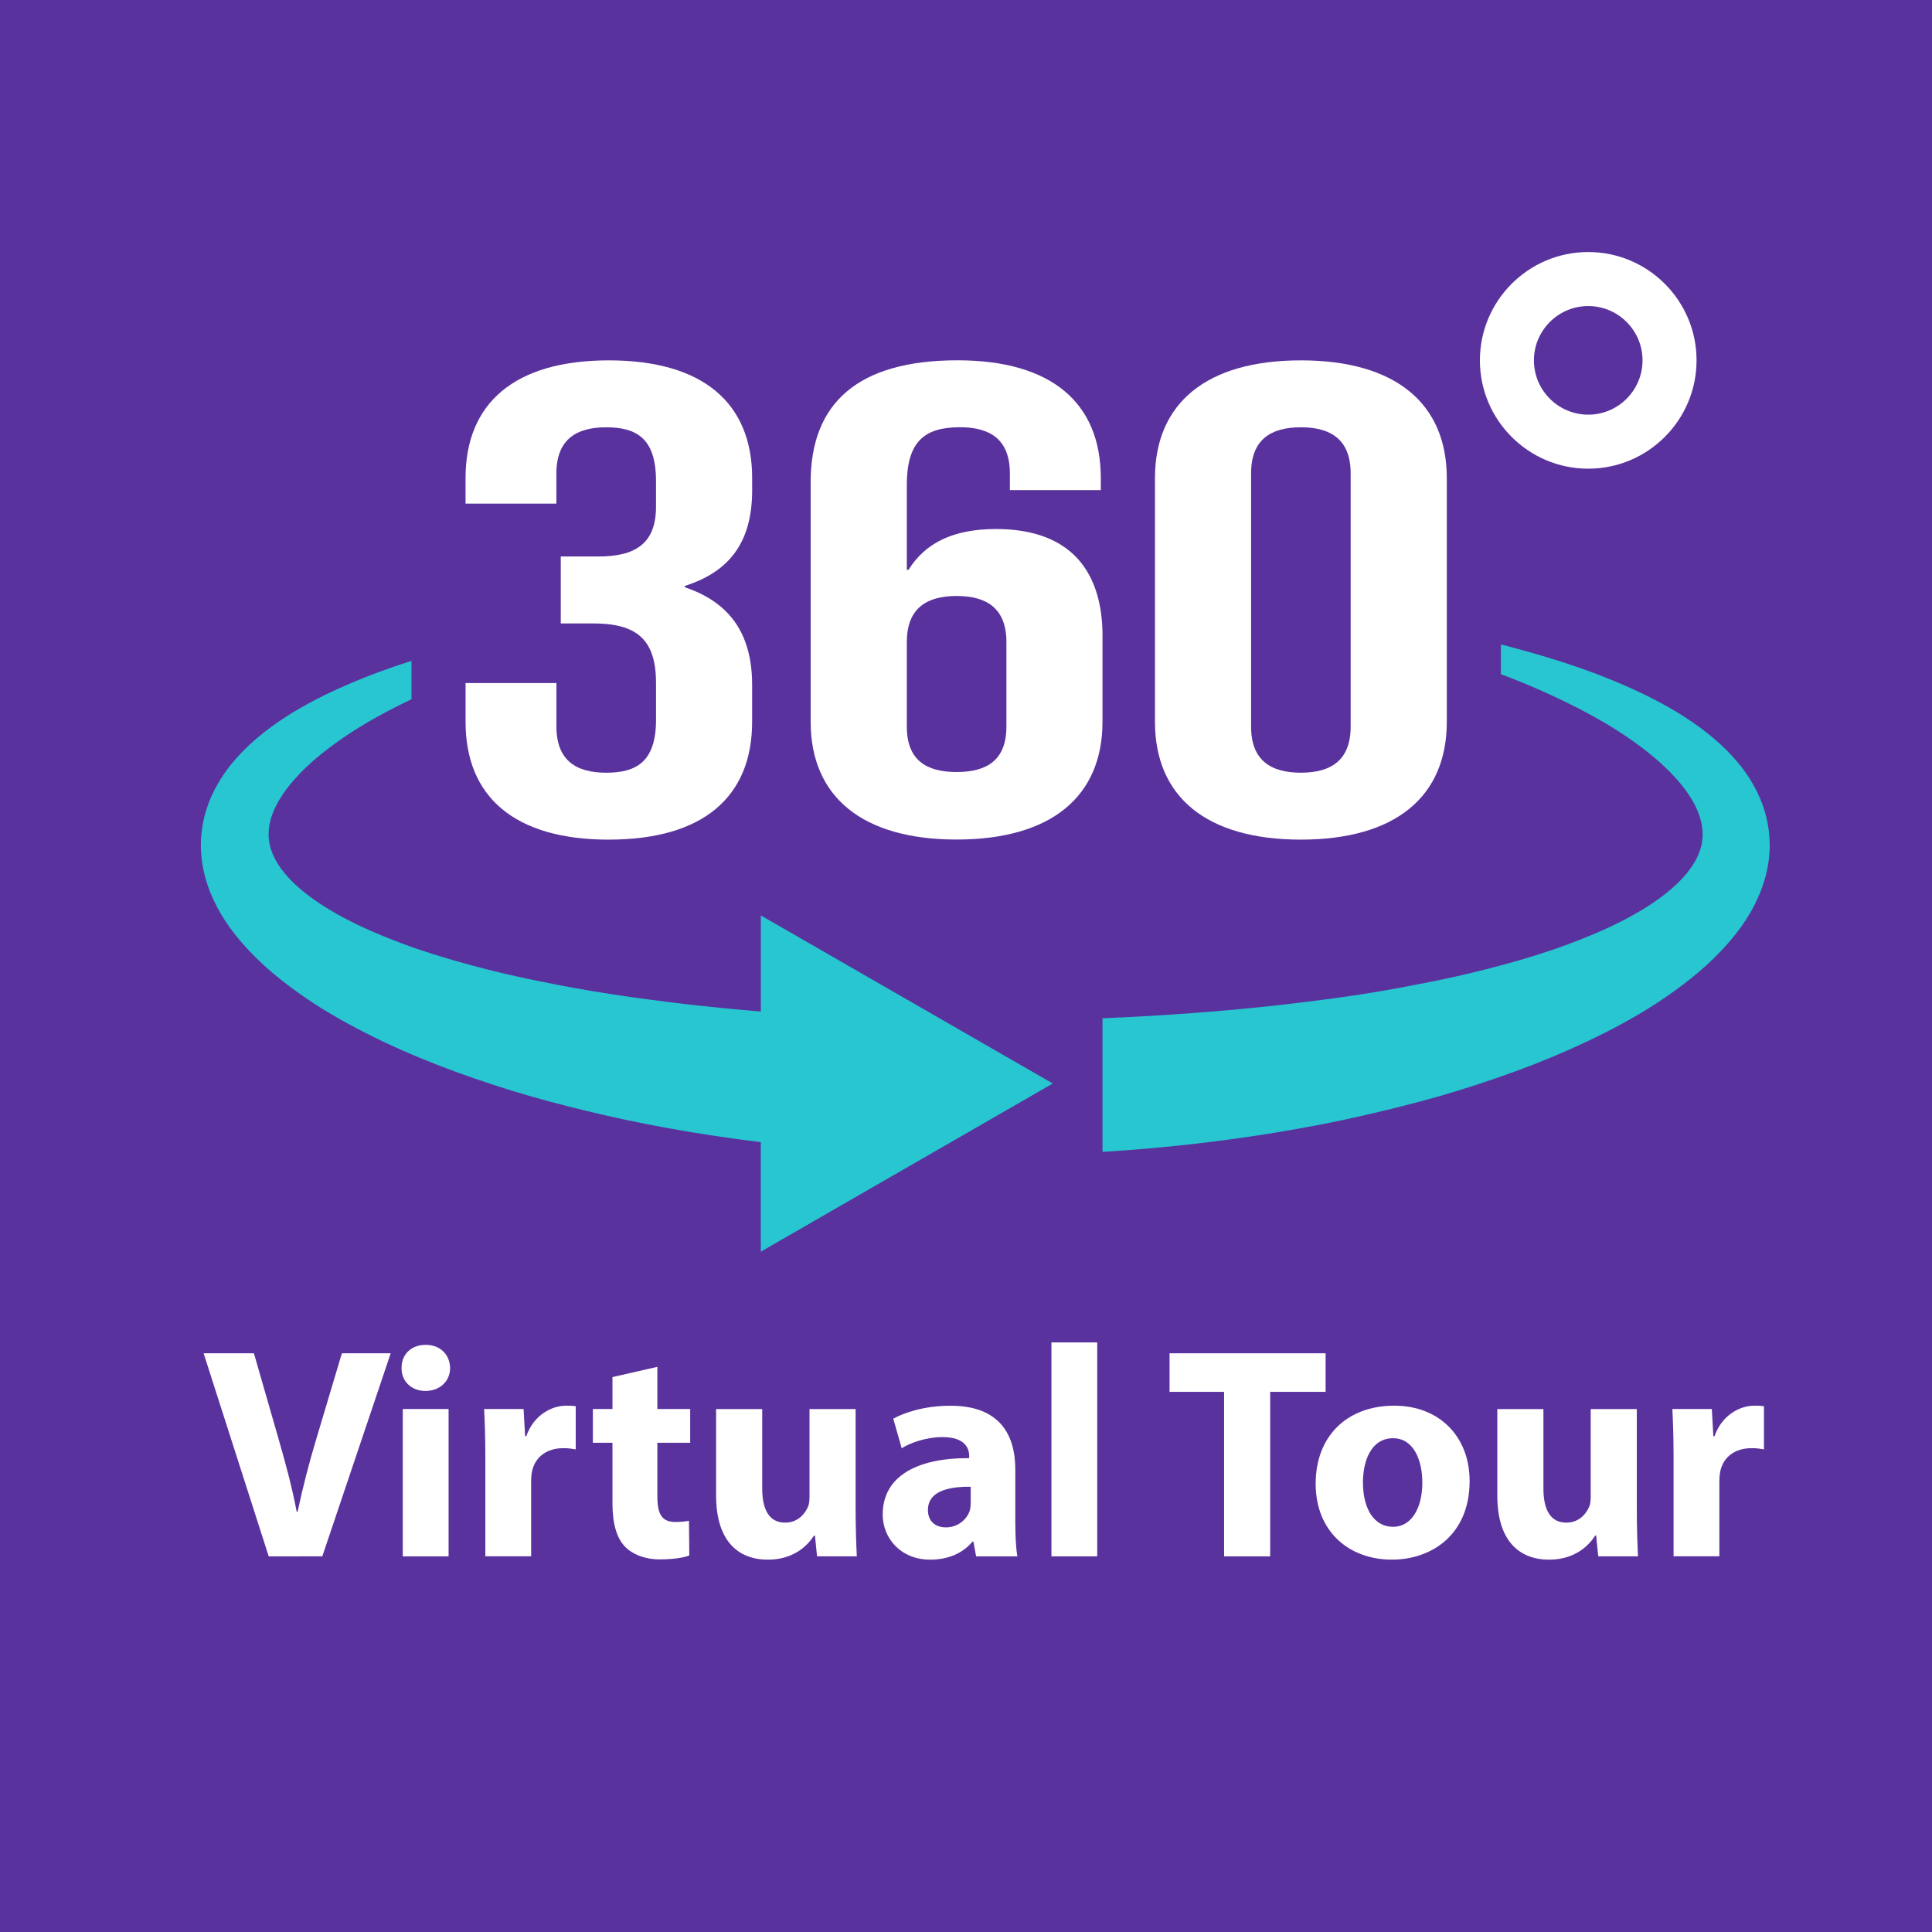 <?xml version="1.0" encoding="UTF-8" standalone="no"?>
<svg
   id="Layer_2"
   viewBox="0 0 68.592 68.592"
   version="1.1"
   sodipodi:docname="360VirtualTour.svg"
   inkscape:version="1.3.2 (091e20e, 2023-11-25)"
   xmlns:inkscape="http://www.inkscape.org/namespaces/inkscape"
   xmlns:sodipodi="http://sodipodi.sourceforge.net/DTD/sodipodi-0.dtd"
   xmlns="http://www.w3.org/2000/svg"
   xmlns:svg="http://www.w3.org/2000/svg">
  <defs
     id="defs23" />
  <sodipodi:namedview
     id="namedview23"
     pagecolor="#ffffff"
     bordercolor="#000000"
     borderopacity="0.25"
     inkscape:showpageshadow="2"
     inkscape:pageopacity="0.0"
     inkscape:pagecheckerboard="0"
     inkscape:deskcolor="#d1d1d1"
     inkscape:zoom="7.298218"
     inkscape:cx="34.323447"
     inkscape:cy="60.699749"
     inkscape:window-width="1392"
     inkscape:window-height="1035"
     inkscape:window-x="0"
     inkscape:window-y="23"
     inkscape:window-maximized="0"
     inkscape:current-layer="Layer_2" />
  <rect
     width="68.592"
     height="68.592"
     style="fill:#5a329e;"
     id="rect2" />
  <path
     d="m 27.012,32.501 v 3.412 c -0.91,-0.075 -1.816,-0.165 -2.716,-0.269 -0.436,-0.051 -0.871,-0.105 -1.305,-0.165 -0.435,-0.056 -0.867,-0.118 -1.295,-0.184 -0.86,-0.13 -1.708,-0.289 -2.545,-0.457 -0.838,-0.168 -1.661,-0.361 -2.467,-0.58 -0.803,-0.221 -1.592,-0.457 -2.347,-0.737 -0.753,-0.281 -1.48,-0.588 -2.147,-0.945 -0.663,-0.355 -1.273,-0.759 -1.743,-1.207 -0.951,-0.919 -1.196,-1.824 -0.548,-2.945 0.317,-0.542 0.801,-1.058 1.34,-1.516 0.543,-0.457 1.143,-0.868 1.762,-1.236 0.526,-0.308 1.065,-0.59 1.608,-0.847 v -1.361 c -0.758,0.238 -1.525,0.516 -2.296,0.854 -0.718,0.308 -1.439,0.67 -2.149,1.121 -0.703,0.459 -1.407,1.004 -2.011,1.765 -0.297,0.384 -0.566,0.828 -0.756,1.337 -0.045,0.128 -0.089,0.257 -0.125,0.392 l -0.05,0.205 c -0.016,0.066 -0.027,0.155 -0.04,0.232 -0.027,0.184 -0.03,0.257 -0.043,0.361 -0.002,0 -0.005,0.083 -0.003,0.093 l -0.002,0.053 -0.002,0.109 c 0,0.072 -0.002,0.144 0.005,0.216 0.026,0.576 0.173,1.143 0.398,1.643 0.222,0.507 0.513,0.958 0.831,1.359 0.641,0.804 1.388,1.439 2.162,1.998 0.774,0.56 1.587,1.031 2.422,1.456 1.666,0.852 3.415,1.503 5.202,2.059 0.894,0.275 1.802,0.515 2.715,0.735 0.457,0.109 0.916,0.216 1.378,0.313 0.461,0.098 0.924,0.185 1.389,0.273 1.117,0.203 2.243,0.374 3.377,0.512 v 3.888 l 5.976,-3.442 4.39,-2.528 -3.909,-2.251 z"
     style="fill:#28c6d0"
     id="path3" />
  <path
     d="m 62.828,29.98 -0.006,-0.211 c -0.011,-0.142 -0.021,-0.283 -0.046,-0.422 -0.042,-0.28 -0.118,-0.547 -0.209,-0.802 -0.19,-0.507 -0.457,-0.951 -0.754,-1.333 -0.603,-0.759 -1.306,-1.304 -2.01,-1.762 -0.707,-0.452 -1.428,-0.812 -2.144,-1.122 -1.431,-0.628 -2.852,-1.047 -4.216,-1.409 -0.053,-0.013 -0.105,-0.027 -0.157,-0.038 v 1.055 c 0.596,0.222 1.194,0.47 1.789,0.745 0.643,0.296 1.282,0.62 1.904,0.985 0.619,0.366 1.218,0.779 1.763,1.236 0.539,0.457 1.025,0.974 1.343,1.516 0.157,0.272 0.265,0.545 0.323,0.807 0.024,0.131 0.043,0.259 0.04,0.384 0.005,0.062 -0.005,0.123 -0.008,0.185 v -0.014 l -0.005,0.034 -0.008,0.075 c -0.005,0.048 -0.01,0.117 -0.018,0.123 -0.006,0.019 -0.013,0.038 -0.018,0.058 l -0.025,0.085 c -0.016,0.059 -0.043,0.118 -0.064,0.177 -0.053,0.118 -0.109,0.237 -0.187,0.353 -0.145,0.237 -0.342,0.47 -0.579,0.694 -0.472,0.451 -1.081,0.857 -1.746,1.212 -0.665,0.358 -1.396,0.663 -2.149,0.946 -0.756,0.278 -1.543,0.518 -2.349,0.735 -0.806,0.219 -1.629,0.412 -2.467,0.58 -0.839,0.163 -1.685,0.328 -2.545,0.457 -0.86,0.131 -1.728,0.241 -2.603,0.345 -2.15,0.245 -4.336,0.408 -6.535,0.497 v 4.745 c 2.42,-0.15 4.828,-0.433 7.194,-0.868 0.93,-0.168 1.851,-0.368 2.766,-0.588 0.913,-0.221 1.821,-0.457 2.715,-0.737 0.894,-0.275 1.776,-0.58 2.646,-0.916 0.868,-0.341 1.72,-0.719 2.555,-1.141 0.833,-0.425 1.645,-0.898 2.419,-1.456 0.774,-0.558 1.519,-1.193 2.158,-1.995 0.32,-0.4 0.609,-0.849 0.83,-1.354 0.114,-0.249 0.203,-0.52 0.275,-0.793 0.03,-0.139 0.064,-0.277 0.082,-0.42 0.01,-0.072 0.021,-0.136 0.027,-0.217 l 0.018,-0.246 c 0.006,-0.094 0.002,-0.128 0.002,-0.182 z"
     style="fill:#28c6d0"
     id="path4" />
  <path
     d="m 21.616,29.809 c 3.349,0 5.087,-1.52 5.087,-4.182 v -1.308 c 0,-1.103 -0.291,-2.002 -0.97,-2.652 -0.085,-0.083 -0.177,-0.16 -0.275,-0.233 -0.313,-0.238 -0.694,-0.433 -1.143,-0.584 v -0.048 c 1.643,-0.523 2.389,-1.616 2.389,-3.399 v -0.427 c 0,-2.662 -1.738,-4.182 -5.087,-4.182 -3.351,0 -5.089,1.52 -5.089,4.182 v 0.903 h 3.226 v -1.069 c 0,-1.188 0.683,-1.64 1.768,-1.64 1.087,0 1.768,0.405 1.768,1.901 v 0.927 c 0,1.332 -0.775,1.759 -2.046,1.759 h -1.335 v 2.377 h 1.148 c 0.483,0 0.881,0.054 1.201,0.177 0.71,0.27 1.033,0.873 1.033,1.938 v 1.306 c 0,1.474 -0.681,1.879 -1.768,1.879 -1.085,0 -1.768,-0.452 -1.768,-1.64 v -1.544 h -3.226 v 1.378 c 0,2.662 1.738,4.182 5.089,4.182 z"
     style="fill:#ffffff"
     id="path5" />
  <path
     d="m 46.185,29.809 c 3.351,0 5.181,-1.52 5.181,-4.182 v -8.651 c 0,-2.662 -1.831,-4.182 -5.181,-4.182 -3.351,0 -5.18,1.52 -5.18,4.182 v 8.651 c 0,2.662 1.829,4.182 5.18,4.182 z m -1.768,-12.999 c 0,-1.188 0.683,-1.64 1.768,-1.64 1.085,0 1.768,0.452 1.768,1.64 v 8.983 c 0,1.188 -0.683,1.64 -1.768,1.64 -1.085,0 -1.768,-0.452 -1.768,-1.64 z"
     style="fill:#ffffff"
     id="path6" />
  <path
     d="m 56.387,16.64 c -2.121,0 -3.846,-1.725 -3.846,-3.846 0,-2.121 1.726,-3.846 3.846,-3.846 2.121,0 3.846,1.725 3.846,3.846 0,2.121 -1.726,3.846 -3.846,3.846 z m 0,-5.774 c -1.063,0 -1.928,0.865 -1.928,1.928 0,1.063 0.865,1.928 1.928,1.928 1.063,0 1.928,-0.865 1.928,-1.928 0,-1.063 -0.865,-1.928 -1.928,-1.928 z"
     style="fill:#ffffff"
     id="path2" />
  <path
     d="m 39.143,22.584 c 0,-0.547 -0.064,-1.039 -0.19,-1.474 -0.005,-0.016 -0.009,-0.032 -0.016,-0.048 -0.449,-1.48 -1.647,-2.28 -3.578,-2.28 -1.52,0 -2.513,0.499 -3.103,1.448 h -0.061 v -3.017 c 0,-1.592 0.683,-2.045 1.891,-2.045 1.087,0 1.768,0.452 1.768,1.64 v 0.593 h 3.228 v -0.427 c 0,-2.662 -1.738,-4.182 -5.089,-4.182 -3.536,0 -5.212,1.52 -5.212,4.324 v 8.508 c 0,2.662 1.831,4.182 5.181,4.182 3.351,0 5.18,-1.52 5.18,-4.182 v -3.042 z m -3.412,3.209 c 0,1.188 -0.683,1.616 -1.768,1.616 -1.086,0 -1.768,-0.428 -1.768,-1.616 v -2.994 c 0,-1.188 0.683,-1.64 1.768,-1.64 1.085,0 1.768,0.452 1.768,1.64 z"
     style="fill:#ffffff"
     id="path7" />
  <path
     d="m 9.54,55.255 -2.311,-7.209 h 1.786 l 0.877,3.048 c 0.246,0.856 0.471,1.68 0.642,2.578 h 0.032 c 0.182,-0.866 0.406,-1.723 0.652,-2.546 l 0.92,-3.08 h 1.733 l -2.428,7.209 H 9.54 Z"
     style="fill:#ffffff"
     id="path8" />
  <path
     d="m 15.98,48.569 c 0,0.449 -0.342,0.814 -0.877,0.814 -0.513,0 -0.856,-0.364 -0.845,-0.814 -0.011,-0.471 0.332,-0.823 0.856,-0.823 0.524,0 0.856,0.352 0.867,0.823 z m -1.68,6.686 v -5.231 h 1.626 v 5.231 z"
     style="fill:#ffffff"
     id="path9" />
  <path
     d="m 17.231,51.746 c 0,-0.769 -0.021,-1.272 -0.043,-1.722 h 1.401 l 0.054,0.963 h 0.043 c 0.267,-0.76 0.909,-1.081 1.412,-1.081 0.15,0 0.225,0 0.342,0.021 v 1.53 c -0.118,-0.021 -0.257,-0.043 -0.439,-0.043 -0.599,0 -1.005,0.32 -1.112,0.823 -0.021,0.107 -0.032,0.235 -0.032,0.364 v 2.652 h -1.626 v -3.509 z"
     style="fill:#ffffff"
     id="path10" />
  <path
     d="m 23.338,48.526 v 1.498 h 1.166 v 1.198 h -1.166 v 1.893 c 0,0.632 0.15,0.92 0.642,0.92 0.203,0 0.364,-0.021 0.481,-0.042 l 0.011,1.23 c -0.214,0.086 -0.599,0.14 -1.059,0.14 -0.524,0 -0.963,-0.183 -1.22,-0.449 -0.299,-0.31 -0.449,-0.814 -0.449,-1.552 v -2.139 h -0.695 v -1.198 h 0.695 v -1.134 l 1.594,-0.364 z"
     style="fill:#ffffff"
     id="path11" />
  <path
     d="m 30.377,53.575 c 0,0.685 0.021,1.241 0.043,1.68 h -1.412 l -0.075,-0.738 h -0.032 c -0.203,0.321 -0.695,0.856 -1.637,0.856 -1.059,0 -1.84,-0.663 -1.84,-2.278 v -3.069 h 1.637 v 2.813 c 0,0.759 0.246,1.219 0.813,1.219 0.449,0 0.706,-0.31 0.813,-0.566 0.043,-0.097 0.053,-0.225 0.053,-0.353 v -3.112 h 1.637 v 3.551 z"
     style="fill:#ffffff"
     id="path12" />
  <path
     d="m 34.655,55.255 -0.096,-0.524 h -0.032 c -0.342,0.417 -0.877,0.642 -1.498,0.642 -1.059,0 -1.69,-0.769 -1.69,-1.603 0,-1.359 1.22,-2.012 3.07,-2.001 v -0.074 c 0,-0.278 -0.149,-0.674 -0.952,-0.674 -0.535,0 -1.102,0.182 -1.444,0.396 l -0.299,-1.049 c 0.364,-0.203 1.081,-0.46 2.032,-0.46 1.744,0 2.3,1.027 2.3,2.258 v 1.818 c 0,0.502 0.021,0.983 0.075,1.272 h -1.465 z m -0.192,-2.471 c -0.856,-0.011 -1.519,0.192 -1.519,0.823 0,0.417 0.278,0.62 0.642,0.62 0.406,0 0.738,-0.267 0.845,-0.599 0.021,-0.085 0.032,-0.182 0.032,-0.278 z"
     style="fill:#ffffff"
     id="path13" />
  <path
     d="m 37.329,47.66 h 1.626 v 7.595 h -1.626 z"
     style="fill:#ffffff"
     id="path14" />
  <path
     d="m 43.459,49.415 h -1.936 v -1.369 h 5.54 v 1.369 h -1.968 v 5.84 h -1.636 z"
     style="fill:#ffffff"
     id="path15" />
  <path
     d="m 52.176,52.581 c 0,1.914 -1.358,2.791 -2.76,2.791 -1.529,0 -2.706,-1.005 -2.706,-2.695 0,-1.69 1.112,-2.771 2.792,-2.771 1.605,0 2.674,1.103 2.674,2.675 z m -3.787,0.053 c 0,0.899 0.374,1.573 1.07,1.573 0.631,0 1.038,-0.632 1.038,-1.573 0,-0.78 -0.3,-1.572 -1.038,-1.572 -0.781,0 -1.07,0.803 -1.07,1.572 z"
     style="fill:#ffffff"
     id="path16" />
  <path
     d="m 58.112,53.575 c 0,0.685 0.021,1.241 0.043,1.68 h -1.412 l -0.075,-0.738 h -0.032 c -0.203,0.321 -0.695,0.856 -1.637,0.856 -1.059,0 -1.84,-0.663 -1.84,-2.278 v -3.069 h 1.637 v 2.813 c 0,0.759 0.246,1.219 0.813,1.219 0.449,0 0.706,-0.31 0.813,-0.566 0.043,-0.097 0.053,-0.225 0.053,-0.353 v -3.112 h 1.637 v 3.551 z"
     style="fill:#ffffff"
     id="path17" />
  <path
     d="m 59.417,51.746 c 0,-0.769 -0.021,-1.272 -0.043,-1.722 h 1.401 l 0.054,0.963 h 0.043 c 0.267,-0.76 0.909,-1.081 1.412,-1.081 0.15,0 0.225,0 0.342,0.021 v 1.53 c -0.118,-0.021 -0.257,-0.043 -0.439,-0.043 -0.599,0 -1.005,0.32 -1.112,0.823 -0.021,0.107 -0.032,0.235 -0.032,0.364 v 2.652 h -1.626 v -3.509 z"
     style="fill:#ffffff"
     id="path18" />
</svg>
